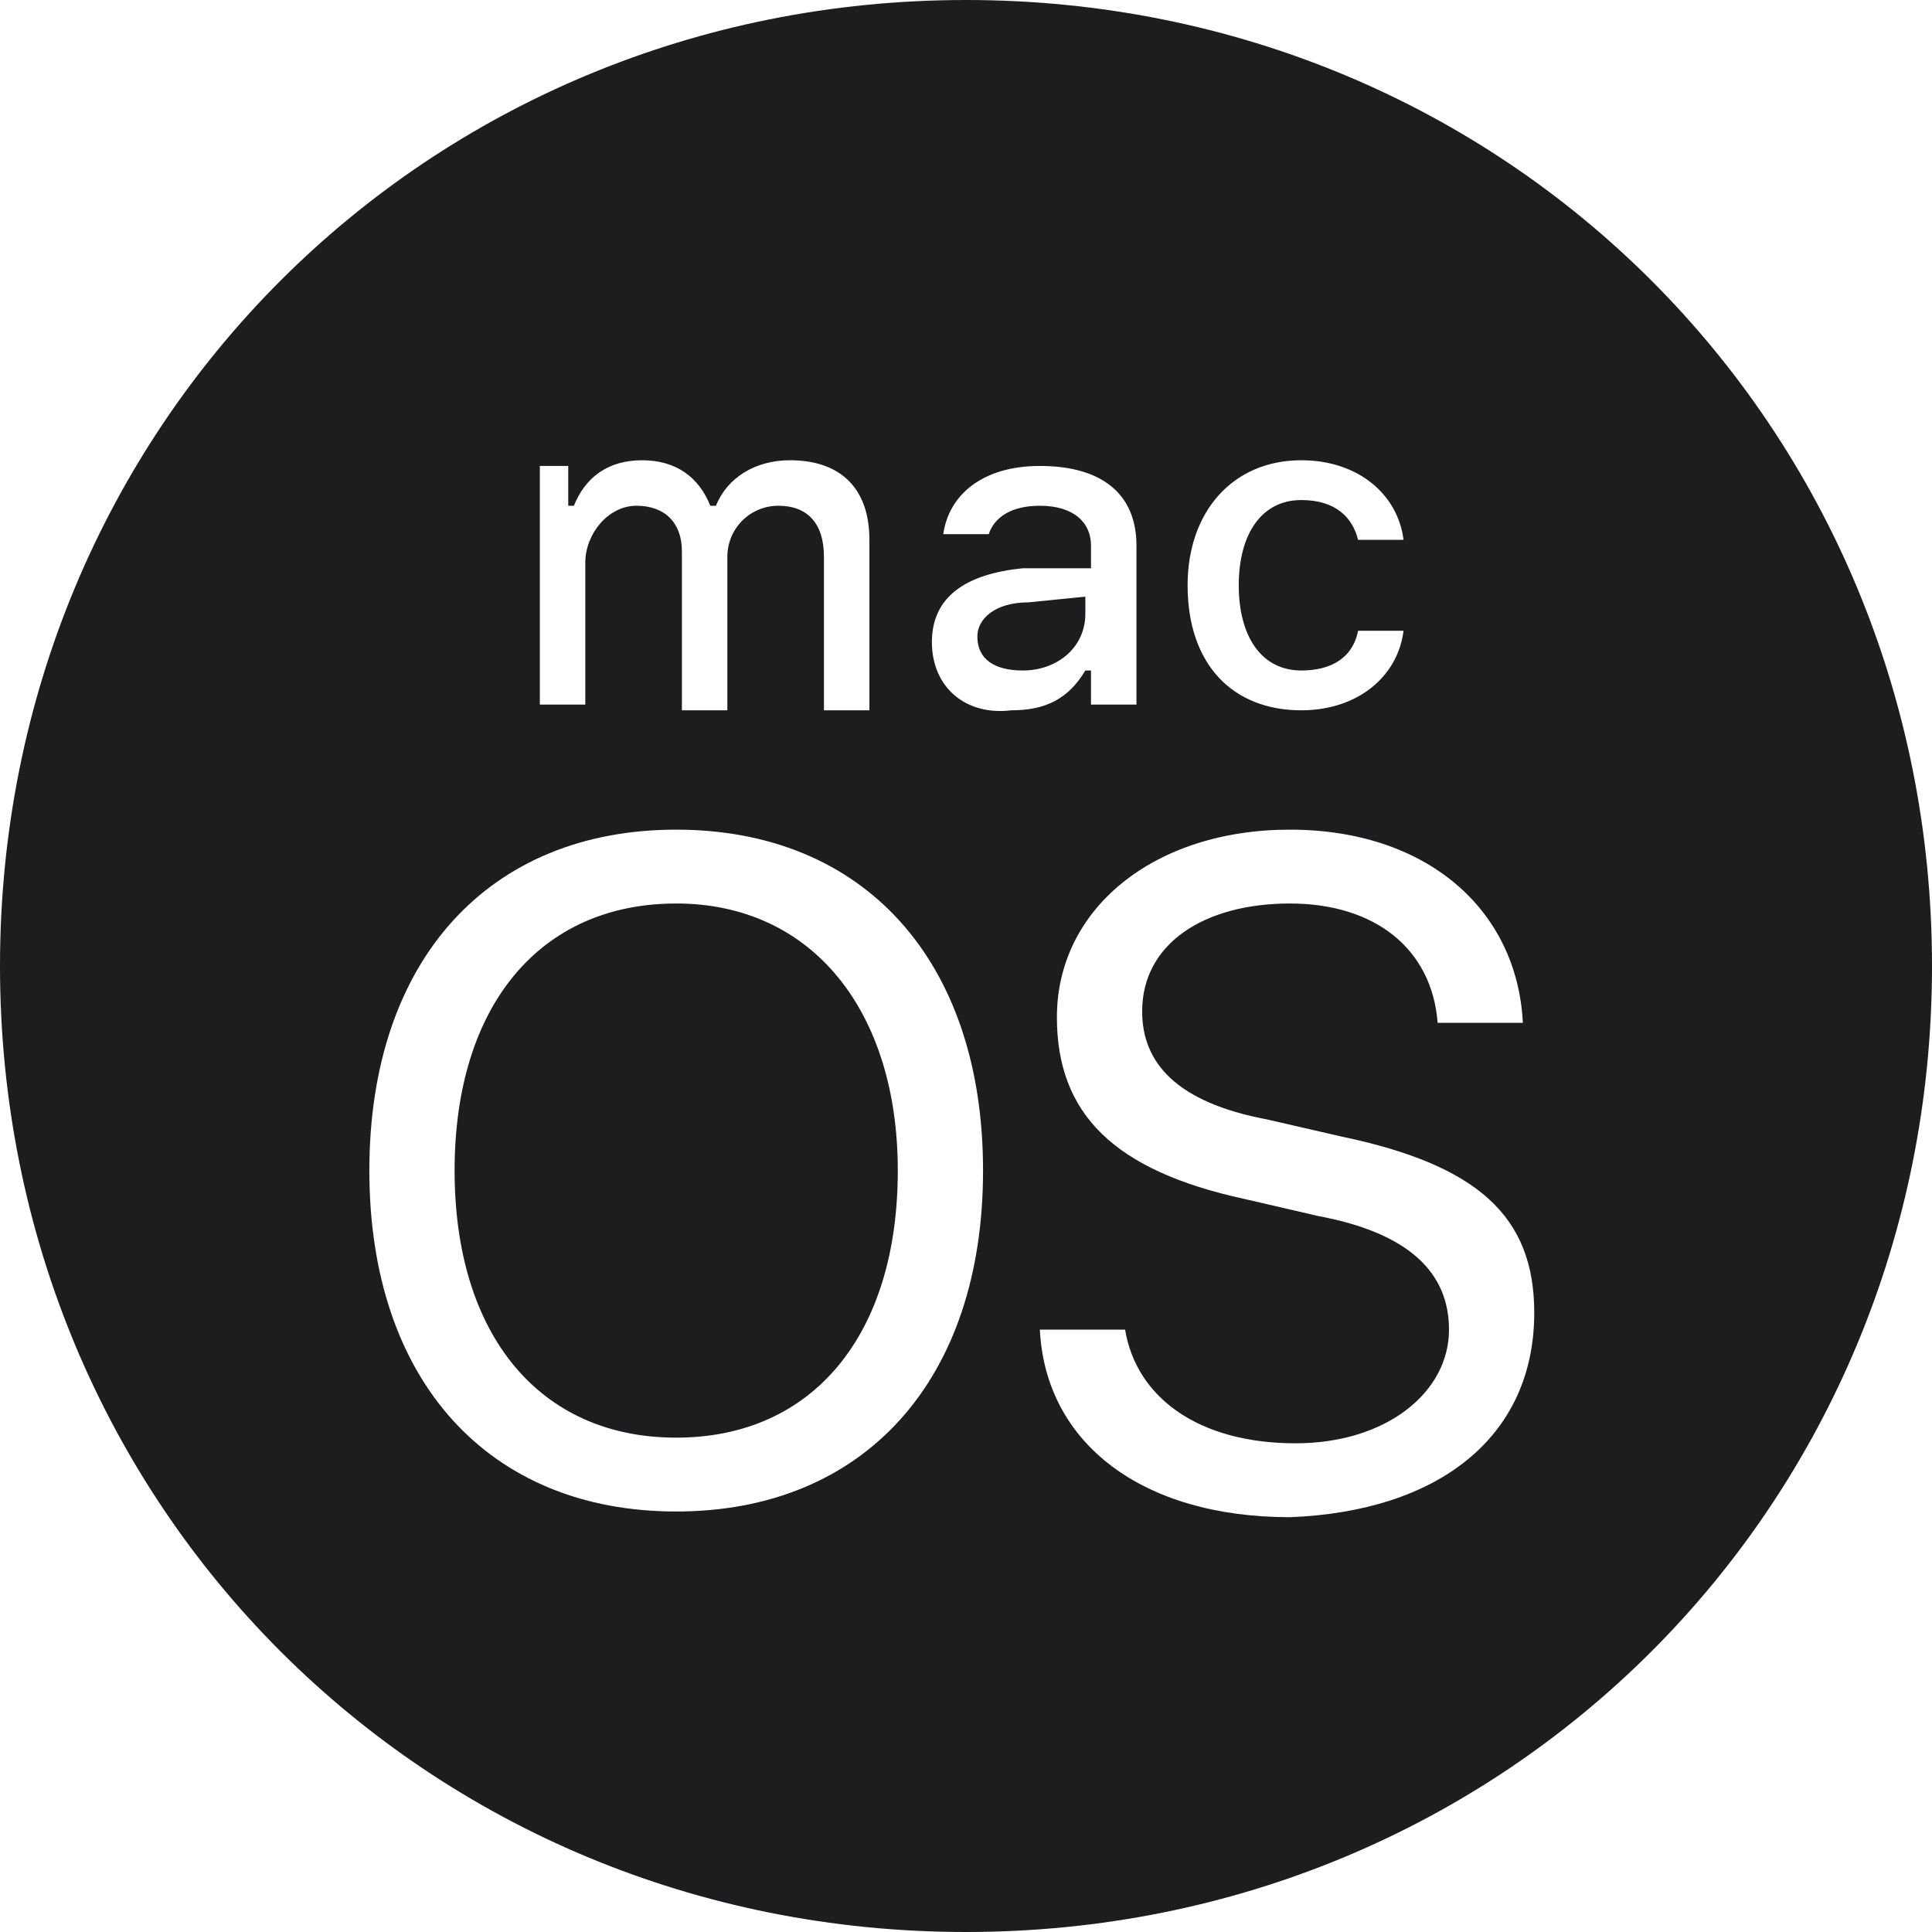 <svg width="40" height="40" viewBox="0 0 40 40" fill="none" xmlns="http://www.w3.org/2000/svg">
<g clip-path="url(#clip0_1566_14504)">
<path d="M18.588 24.235C18.588 27.647 16.823 29.765 14 29.765C11.177 29.765 9.412 27.647 9.412 24.235C9.412 20.823 11.177 18.706 14 18.706C16.823 18.706 18.588 20.941 18.588 24.235ZM22.471 12.353L21.294 12.471C20.588 12.471 20.235 12.823 20.235 13.177C20.235 13.647 20.588 13.882 21.177 13.882C21.882 13.882 22.471 13.412 22.471 12.706V12.353ZM40 20C40 31.177 31.177 40 20 40C8.824 40 0 31.177 0 20C0 8.824 8.824 0 20 0C31.177 0 40 8.824 40 20ZM24.588 12.118C24.588 13.765 25.529 14.706 26.941 14.706C28.118 14.706 28.941 14 29.059 13.059H28.118C28 13.647 27.529 13.882 26.941 13.882C26.118 13.882 25.647 13.177 25.647 12.118C25.647 11.059 26.118 10.353 26.941 10.353C27.647 10.353 28 10.706 28.118 11.177H29.059C28.941 10.235 28.118 9.529 26.941 9.529C25.529 9.529 24.588 10.588 24.588 12.118ZM11.177 9.647V14.588H12.118V11.647C12.118 11.059 12.588 10.471 13.177 10.471C13.765 10.471 14.118 10.823 14.118 11.412V14.706H15.059V11.529C15.059 10.941 15.529 10.471 16.118 10.471C16.706 10.471 17.059 10.823 17.059 11.529V14.706H18V11.177C18 10.118 17.412 9.529 16.353 9.529C15.647 9.529 15.059 9.882 14.823 10.471H14.706C14.471 9.882 14 9.529 13.294 9.529C12.588 9.529 12.118 9.882 11.882 10.471H11.765V9.647H11.177ZM20.353 24.235C20.353 19.882 17.882 17.177 14 17.177C10.118 17.177 7.647 19.882 7.647 24.235C7.647 28.588 10.118 31.294 14 31.294C17.882 31.294 20.353 28.588 20.353 24.235ZM20.941 14.706C21.647 14.706 22.118 14.471 22.471 13.882H22.588V14.588H23.529V11.294C23.529 10.235 22.823 9.647 21.529 9.647C20.353 9.647 19.647 10.235 19.529 11.059H20.471C20.588 10.706 20.941 10.471 21.529 10.471C22.235 10.471 22.588 10.823 22.588 11.294V11.765H21.177C20 11.882 19.294 12.353 19.294 13.294C19.294 14.235 20 14.823 20.941 14.706ZM31.765 27.177C31.765 25.177 30.588 24.118 27.765 23.529L26.235 23.177C24.353 22.823 23.647 22 23.647 20.941C23.647 19.529 24.941 18.706 26.706 18.706C28.471 18.706 29.647 19.647 29.765 21.177H31.529C31.412 18.823 29.529 17.177 26.706 17.177C23.882 17.177 21.882 18.823 21.882 21.059C21.882 23.059 23.059 24.235 25.765 24.823L27.294 25.177C29.177 25.529 30 26.353 30 27.529C30 28.823 28.706 29.882 26.823 29.882C24.823 29.882 23.529 28.941 23.294 27.529H21.529C21.647 29.882 23.647 31.412 26.706 31.412C29.765 31.294 31.765 29.765 31.765 27.177Z" fill="#1D1D1F"/>
</g>
<defs>
<clipPath id="clip0_1566_14504">
<rect width="40" height="40" fill="white"/>
</clipPath>
</defs>
</svg>
